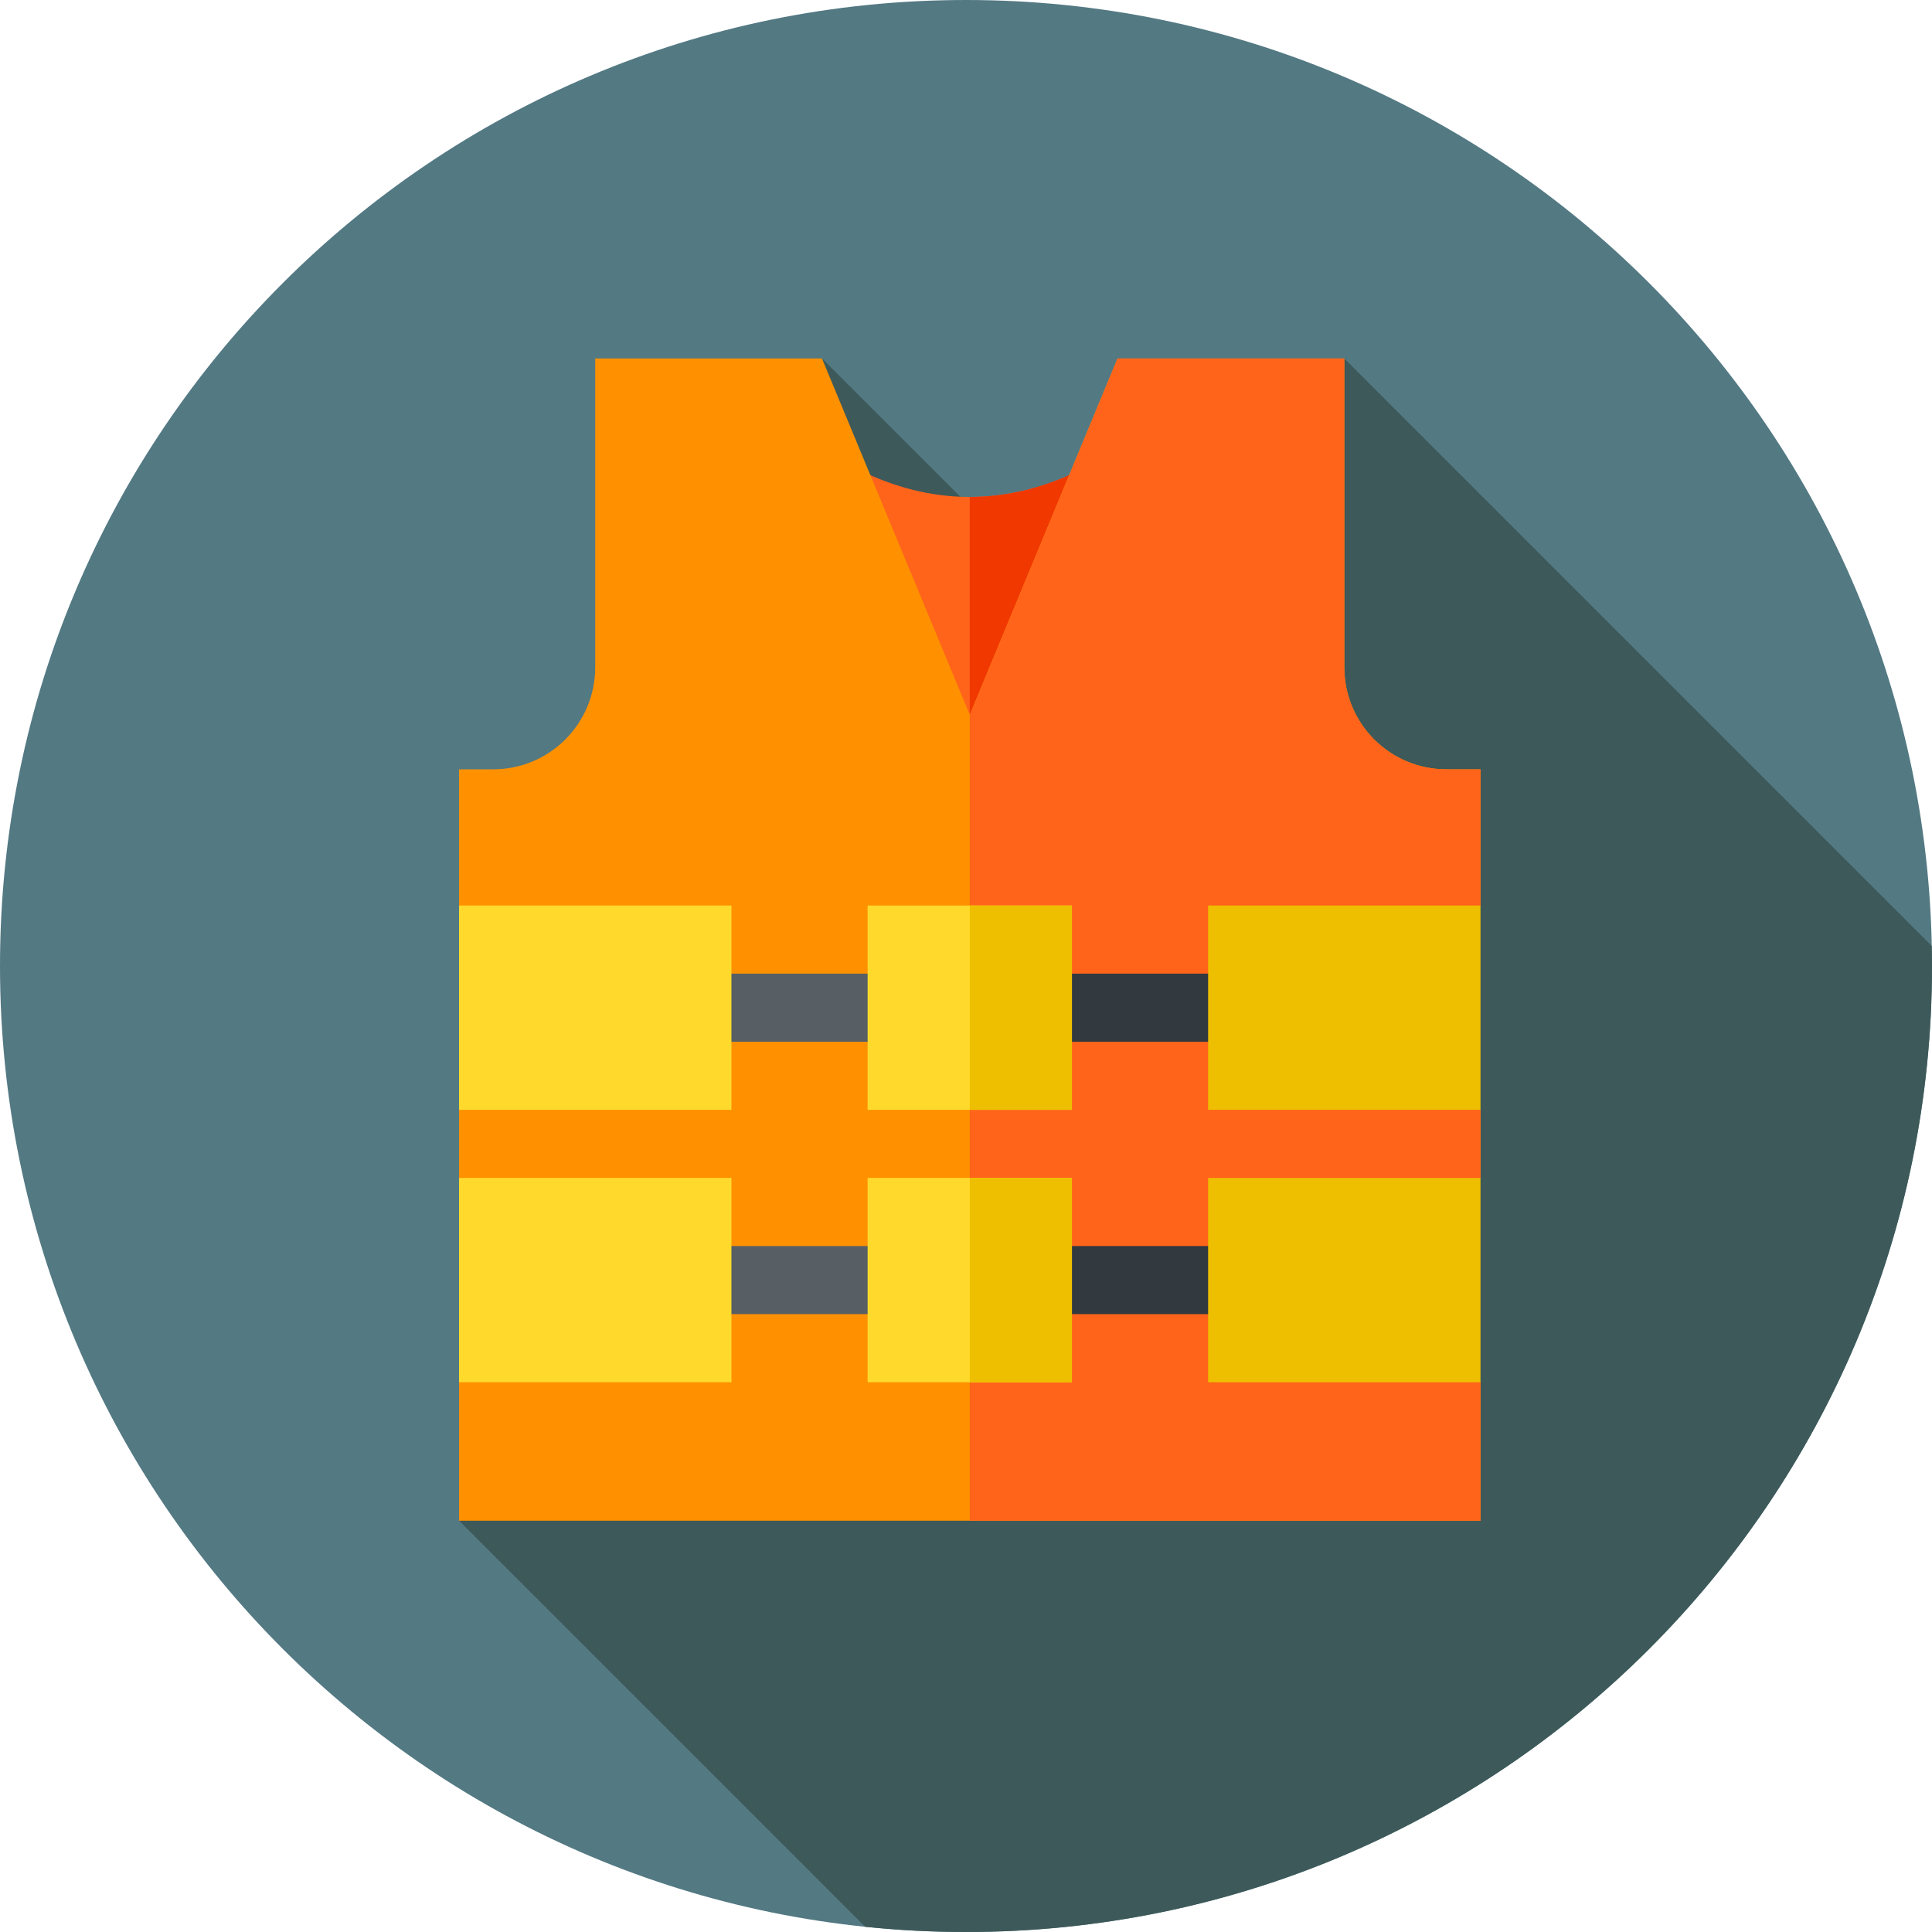 <?xml version="1.0" encoding="UTF-8"?> <svg xmlns="http://www.w3.org/2000/svg" height="512pt" viewBox="0 0 512 512" width="512pt"><path d="m512 256c0 141.387-114.613 256-256 256s-256-114.613-256-256 114.613-256 256-256 256 114.613 256 256zm0 0" fill="#537983"></path><path d="m511.934 250.688-155.68-155.68-69.207 69.203-69.211-69.211-36.418 36.418 105.941 105.941-165.668 165.664 107.59 107.594c8.785.91 17.695 1.383 26.719 1.383 141.387 0 256-114.613 256-256 0-1.777-.031-3.547-.066-5.312zm0 0" fill="#3e5959"></path><path d="m286.418 124.477c-9.387 4.691-19.312 7.219-29.418 7.219s-20.031-2.527-29.414-7.219l-22.02-11.551 51.434 123.441 51.434-123.441zm0 0" fill="#ff641a"></path><path d="m308.434 112.926-51.434 123.441v-104.672c10.105 0 20.031-2.527 29.418-7.219zm0 0" fill="#f03800"></path><path d="m338.211 258.023v18.047h31.941l22.199 18.047v18.047l-18.047 18.047h-36.094v18.047h41.867l12.273 18.047v36.695h-270.703v-36.695l21.656-18.047h32.484v-18.047h-38.078l-16.062-18.047v-18.047l20.031-18.047h34.109v-18.047h-37.176l-16.965-18.047v-36.094h9.023c14.977 0 27.07-12.094 27.07-27.07v-81.812h60.094l39.164 94.445 39.16-94.445h60.098v81.812c0 14.977 12.09 27.07 27.07 27.07h9.023v36.094l-22.199 18.047zm0 0" fill="#ff9100"></path><path d="m338.211 258.023v18.047h31.941l22.199 18.047v18.047l-18.047 18.047h-36.094v18.047h41.867l12.273 18.047v36.695h-135.352v-213.555l39.16-94.445h60.098v81.812c0 14.977 12.09 27.07 27.07 27.07h9.023v36.094l-22.199 18.047zm0 0" fill="#ff641a"></path><path d="m184.812 330.211h54.141v18.047h-54.141zm0 0" fill="#575f64"></path><path d="m184.812 258.023h54.141v18.047h-54.141zm0 0" fill="#575f64"></path><path d="m275.047 330.211h54.141v18.047h-54.141zm0 0" fill="#32393f"></path><path d="m275.047 258.023h54.141v18.047h-54.141zm0 0" fill="#32393f"></path><path d="m229.93 312.164v54.141h54.141v-54.141zm0 0" fill="#ffda2d"></path><path d="m193.836 366.305h-72.188v-54.141h72.188zm0 0" fill="#ffda2d"></path><path d="m392.352 366.305h-72.188v-54.141h72.188zm0 0" fill="#eebf00"></path><path d="m229.93 239.977v54.141h54.141v-54.141zm0 0" fill="#ffda2d"></path><path d="m193.836 294.117h-72.188v-54.141h72.188zm0 0" fill="#ffda2d"></path><g fill="#eebf00"><path d="m392.352 294.117h-72.188v-54.141h72.188zm0 0"></path><path d="m257 239.977h27.07v54.141h-27.07zm0 0"></path><path d="m257 312.164h27.07v54.141h-27.07zm0 0"></path></g></svg> 